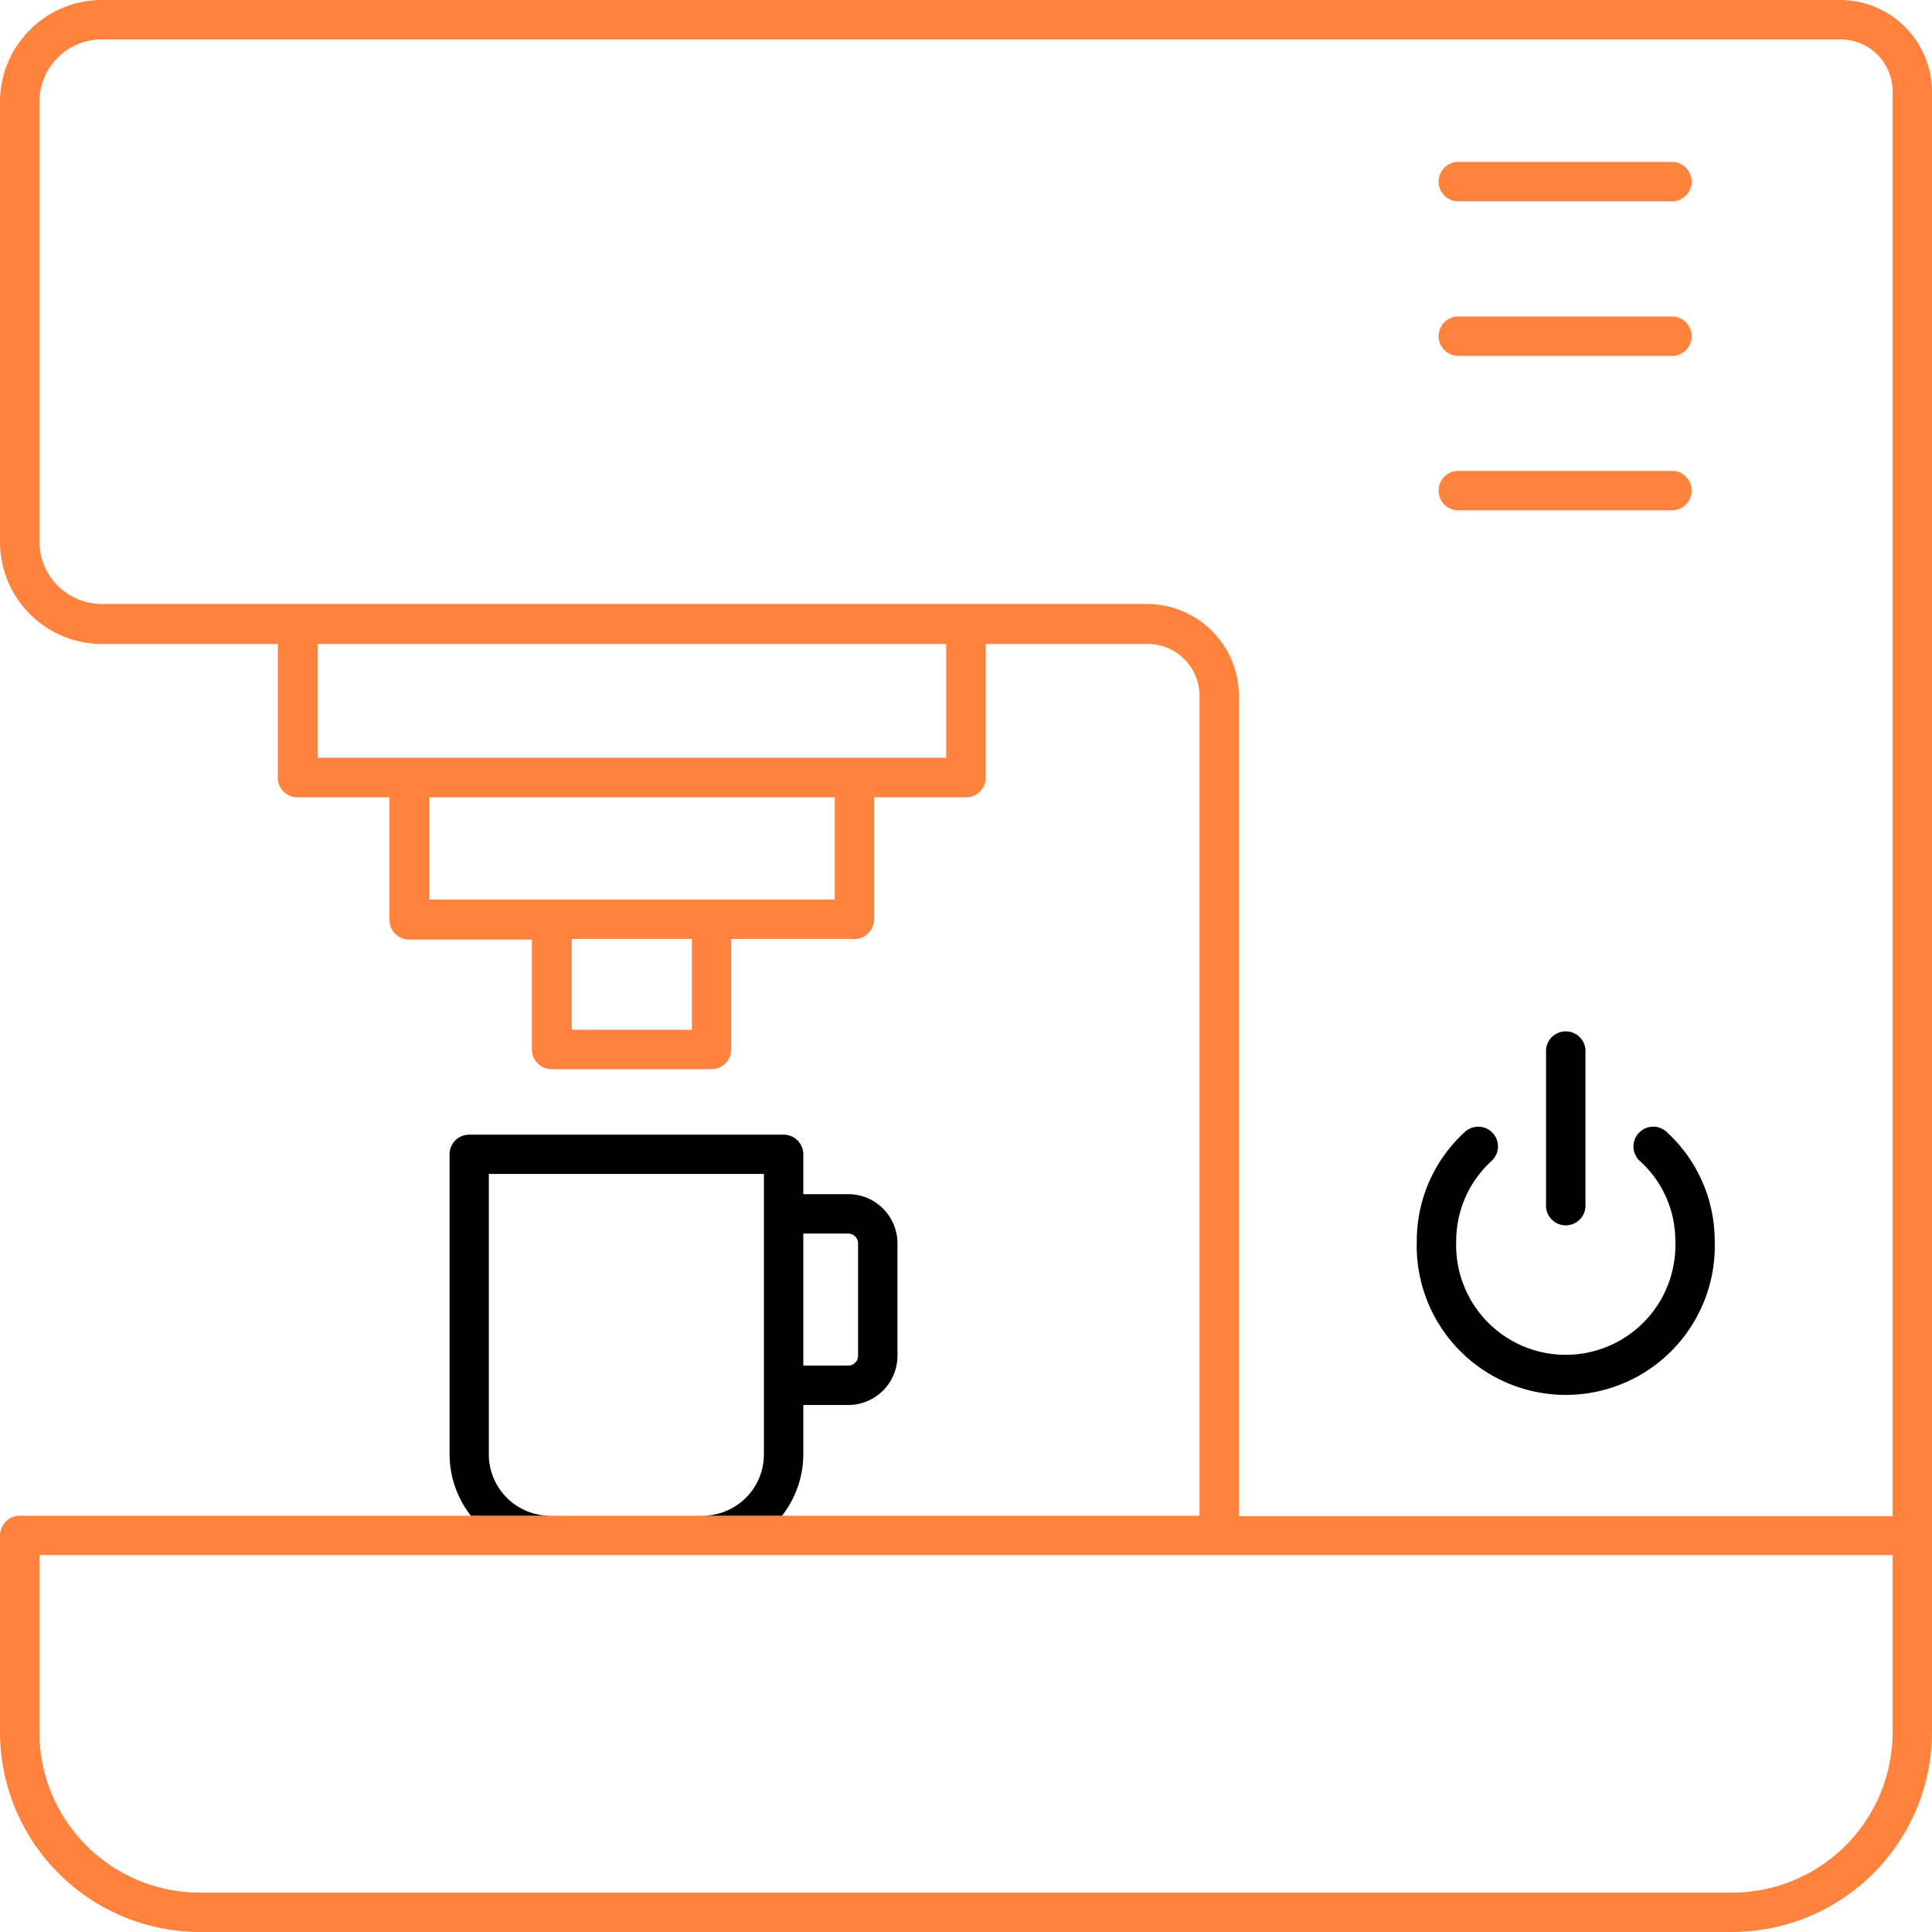 <svg xmlns="http://www.w3.org/2000/svg" viewBox="0 0 126 126">
  <defs>
    <style>
      .cls-1 {
        fill: #ff833d;
      }
    </style>
  </defs>
  <title>2.1</title>
  <g id="Слой_2" data-name="Слой 2">
    <g id="Слой_1-2" data-name="Слой 1">
      <g>
        <path class="cls-1" d="M120.05,0H6.65A6.65,6.65,0,0,0,0,6.65V35.31A6.66,6.66,0,0,0,6.65,42H18.12v8.75A1.28,1.28,0,0,0,19.4,52h6v8a1.28,1.28,0,0,0,1.29,1.28h8v7.2A1.29,1.29,0,0,0,36,69.73H46.4a1.29,1.29,0,0,0,1.29-1.29v-7.2h8A1.28,1.28,0,0,0,57,60V52h6a1.29,1.29,0,0,0,1.29-1.29V42H74.85a3.38,3.38,0,0,1,3.38,3.37V98.85H1.29A1.29,1.29,0,0,0,0,100.14V113a13.05,13.05,0,0,0,13,13H113a13.05,13.05,0,0,0,13-13V6A6,6,0,0,0,120.05,0ZM45.12,67.16H37.29V61.24h7.83Zm9.32-8.49H28V52H54.44Zm7.27-9.25h-41V42h41ZM123.43,113A10.47,10.47,0,0,1,113,123.43H13A10.47,10.47,0,0,1,2.57,113V101.42H123.43Zm0-14.12H80.8V45.33a6,6,0,0,0-6-5.94H6.65a4.08,4.08,0,0,1-4.08-4.08V6.65A4.08,4.08,0,0,1,6.65,2.57h113.4A3.39,3.39,0,0,1,123.43,6Z"/>
        <path class="cls-1" d="M95,13.13h14.15a1.29,1.29,0,0,0,0-2.57H95a1.29,1.29,0,0,0,0,2.57Z"/>
        <path class="cls-1" d="M95,23.21h14.15a1.29,1.29,0,0,0,0-2.57H95a1.29,1.29,0,0,0,0,2.57Z"/>
        <path class="cls-1" d="M95,33.28h14.15a1.29,1.29,0,0,0,0-2.57H95a1.29,1.29,0,0,0,0,2.57Z"/>
        <g>
          <path d="M106.87,73.9a1.28,1.28,0,0,0,.07,1.81,7,7,0,0,1,2.32,5.23,7.15,7.15,0,1,1-14.29,0,7.07,7.07,0,0,1,2.31-5.23,1.28,1.28,0,1,0-1.74-1.89,9.59,9.59,0,0,0-3.14,7.12,9.72,9.72,0,1,0,19.43,0,9.62,9.62,0,0,0-3.14-7.12A1.28,1.28,0,0,0,106.87,73.9Z"/>
          <path d="M100.83,68.44V78.51a1.29,1.29,0,1,0,2.57,0V68.44a1.29,1.29,0,0,0-2.57,0Z"/>
        </g>
        <path d="M52.39,91.63h2.93a3.21,3.21,0,0,0,3.21-3.2V81.08a3.21,3.21,0,0,0-3.21-3.2H52.39v-2.6A1.28,1.28,0,0,0,51.11,74H30.6a1.28,1.28,0,0,0-1.28,1.29V94.85a6.51,6.51,0,0,0,1.39,4h5.17a4,4,0,0,1-4-4V76.56H49.82V94.85a4,4,0,0,1-4,4H51a6.51,6.51,0,0,0,1.39-4Zm0-11.18h2.93a.64.64,0,0,1,.64.63v7.35a.64.64,0,0,1-.64.63H52.39Z"/>
      </g>
    </g>
  </g>
</svg>
